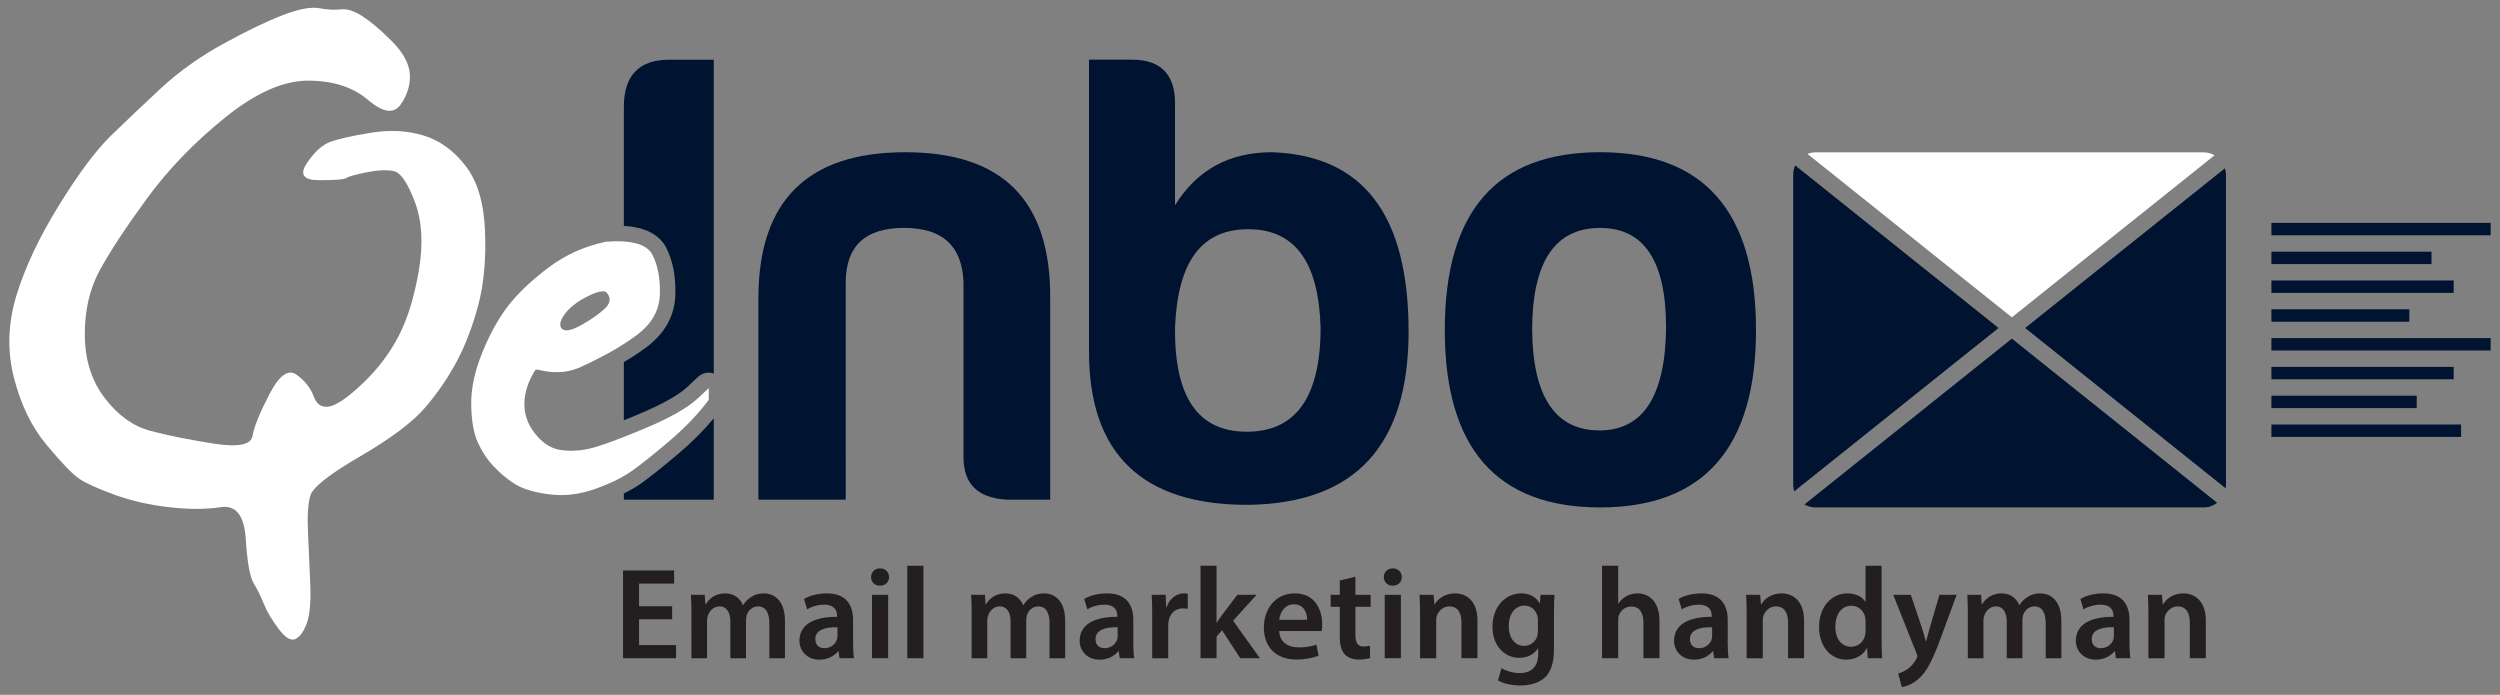 <?xml version="1.0" encoding="utf-8"?>
<!-- Generator: Adobe Illustrator 16.0.0, SVG Export Plug-In . SVG Version: 6.00 Build 0)  -->
<!DOCTYPE svg PUBLIC "-//W3C//DTD SVG 1.1//EN" "http://www.w3.org/Graphics/SVG/1.1/DTD/svg11.dtd">
<svg version="1.1" id="Layer_1" xmlns="http://www.w3.org/2000/svg" xmlns:xlink="http://www.w3.org/1999/xlink" x="0px" y="0px"
	 width="403px" height="112px" viewBox="0 0 403 112" enable-background="new 0 0 403 112" xml:space="preserve">
<rect x="0" y="0" width="403" height="112" fill="#808080" stroke="none"/>
<g>
	<path fill="#FFFFFF" d="M45.635,2.418c2.553-0.971,4.498-1.336,5.834-1.092c1.338,0.242,2.494,0.303,3.467,0.18
		c0.971-0.119,2.127,0.244,3.465,1.096c1.334,0.852,2.918,2.188,4.742,4.014c1.824,1.824,2.795,3.588,2.918,5.289
		c0.121,1.699-0.365,3.342-1.461,4.922c-1.094,1.584-2.857,1.34-5.287-0.73c-2.434-2.064-5.654-3.098-9.666-3.098
		s-8.498,2.006-13.451,6.018C31.24,23.03,27.047,27.391,23.613,32.1c-3.436,4.711-5.959,8.559-7.57,11.537
		c-1.609,2.979-2.402,6.459-2.369,10.442c0.029,3.979,1.107,7.353,3.236,10.12c2.127,2.766,4.561,4.512,7.295,5.242
		c2.736,0.73,6.109,1.412,10.123,2.051c4.012,0.637,6.139,0.227,6.381-1.23c0.244-1.457,1.154-3.709,2.736-6.746
		c1.582-3.041,3.039-4.076,4.379-3.102c1.334,0.971,2.246,2.127,2.734,3.465c0.486,1.338,1.336,1.885,2.555,1.641
		c1.213-0.244,3.008-1.486,5.377-3.738c2.371-2.248,4.287-4.771,5.746-7.565c1.459-2.799,2.553-6.34,3.283-10.625
		c0.729-4.285,0.516-7.963-0.641-11.033c-1.154-3.068-2.279-4.729-3.373-4.971c-1.094-0.24-2.551-0.184-4.377,0.182
		c-1.822,0.367-2.918,0.67-3.283,0.914s-1.822,0.363-4.377,0.363c-2.553,0-3.223-0.91-2.004-2.736
		c1.215-1.822,2.492-2.977,3.828-3.463s3.525-0.971,6.566-1.461c3.039-0.484,5.85-0.33,8.434,0.457
		c2.584,0.791,4.834,2.416,6.748,4.877c1.916,2.463,2.963,5.975,3.146,10.533c0.182,4.561-0.184,8.541-1.094,11.948
		c-0.912,3.402-2.053,6.396-3.42,8.979c-1.369,2.584-3.055,5.061-5.063,7.43c-2.004,2.373-5.516,5.016-10.531,7.936
		c-5.014,2.916-7.705,5.045-8.068,6.383c-0.365,1.336-0.486,3.281-0.365,5.832c0.121,2.555,0.242,5.307,0.365,8.254
		c0.121,2.951-0.063,5.094-0.547,6.428c-0.488,1.34-1.096,2.189-1.824,2.555s-1.643-0.182-2.736-1.641s-1.885-2.797-2.369-4.01
		c-0.488-1.221-1.035-2.328-1.643-3.332c-0.609-1-1.033-3.389-1.275-7.156c-0.246-3.768-1.582-5.471-4.014-5.107
		c-2.432,0.367-5.229,0.367-8.389,0c-3.162-0.363-6.08-1.033-8.754-2.006c-2.676-0.971-4.559-1.822-5.654-2.553
		c-1.094-0.73-2.857-2.553-5.287-5.473C5.086,68.805,3.326,65.17,2.23,60.824c-1.094-4.345-0.943-8.784,0.455-13.312
		c1.398-4.527,3.678-9.348,6.84-14.453c3.16-5.107,5.939-8.828,8.342-11.17s5.076-4.879,8.025-7.617
		c2.947-2.734,6.338-5.15,10.166-7.246C39.889,4.928,43.082,3.393,45.635,2.418z"/>
	<g>
		<path fill="#231F20" d="M108.35,99.829h-5.333v4.157h5.963v2.12h-8.545v-14.15h8.23v2.12h-5.648v3.653h5.333V99.829z"/>
		<path fill="#231F20" d="M111.459,98.927c0-1.176-0.021-2.163-0.084-3.045h2.226l0.105,1.512h0.063
			c0.504-0.798,1.428-1.742,3.149-1.742c1.344,0,2.394,0.756,2.834,1.889h0.042c0.357-0.566,0.777-0.986,1.26-1.28
			c0.567-0.399,1.218-0.608,2.058-0.608c1.701,0,3.422,1.154,3.422,4.43v6.025h-2.52v-5.647c0-1.7-0.588-2.708-1.827-2.708
			c-0.882,0-1.533,0.629-1.806,1.364c-0.063,0.252-0.126,0.567-0.126,0.86v6.131h-2.52v-5.92c0-1.428-0.567-2.436-1.764-2.436
			c-0.966,0-1.617,0.756-1.848,1.469c-0.105,0.252-0.147,0.547-0.147,0.84v6.047h-2.52V98.927z"/>
		<path fill="#231F20" d="M135.335,106.106l-0.168-1.133h-0.063c-0.63,0.797-1.701,1.364-3.023,1.364
			c-2.058,0-3.212-1.491-3.212-3.044c0-2.583,2.289-3.885,6.068-3.863v-0.168c0-0.672-0.273-1.785-2.079-1.785
			c-1.008,0-2.058,0.314-2.75,0.756l-0.504-1.68c0.756-0.462,2.079-0.902,3.695-0.902c3.275,0,4.22,2.078,4.22,4.304v3.695
			c0,0.924,0.042,1.827,0.147,2.456H135.335z M134.999,101.11c-1.827-0.043-3.569,0.356-3.569,1.91c0,1.008,0.651,1.47,1.47,1.47
			c1.029,0,1.785-0.672,2.016-1.407c0.063-0.188,0.084-0.398,0.084-0.566V101.11z"/>
		<path fill="#231F20" d="M143.315,93.026c0,0.777-0.567,1.386-1.47,1.386c-0.861,0-1.428-0.608-1.428-1.386
			c0-0.798,0.588-1.406,1.449-1.406C142.749,91.62,143.294,92.229,143.315,93.026z M140.565,106.106V95.882h2.604v10.225H140.565z"
			/>
		<path fill="#231F20" d="M146.256,91.2h2.604v14.906h-2.604V91.2z"/>
		<path fill="#231F20" d="M156.629,98.927c0-1.176-0.021-2.163-0.084-3.045h2.226l0.105,1.512h0.063
			c0.504-0.798,1.428-1.742,3.149-1.742c1.344,0,2.394,0.756,2.834,1.889h0.042c0.357-0.566,0.777-0.986,1.26-1.28
			c0.567-0.399,1.218-0.608,2.058-0.608c1.701,0,3.422,1.154,3.422,4.43v6.025h-2.52v-5.647c0-1.7-0.588-2.708-1.827-2.708
			c-0.882,0-1.533,0.629-1.806,1.364c-0.063,0.252-0.126,0.567-0.126,0.86v6.131h-2.52v-5.92c0-1.428-0.567-2.436-1.764-2.436
			c-0.966,0-1.617,0.756-1.848,1.469c-0.105,0.252-0.147,0.547-0.147,0.84v6.047h-2.52V98.927z"/>
		<path fill="#231F20" d="M180.505,106.106l-0.168-1.133h-0.063c-0.63,0.797-1.701,1.364-3.023,1.364
			c-2.058,0-3.212-1.491-3.212-3.044c0-2.583,2.289-3.885,6.068-3.863v-0.168c0-0.672-0.273-1.785-2.079-1.785
			c-1.008,0-2.058,0.314-2.75,0.756l-0.504-1.68c0.756-0.462,2.079-0.902,3.695-0.902c3.275,0,4.22,2.078,4.22,4.304v3.695
			c0,0.924,0.042,1.827,0.147,2.456H180.505z M180.169,101.11c-1.827-0.043-3.569,0.356-3.569,1.91c0,1.008,0.651,1.47,1.47,1.47
			c1.029,0,1.785-0.672,2.016-1.407c0.063-0.188,0.084-0.398,0.084-0.566V101.11z"/>
		<path fill="#231F20" d="M185.735,99.179c0-1.387-0.021-2.373-0.084-3.297h2.247l0.084,1.953h0.084
			c0.504-1.449,1.701-2.184,2.792-2.184c0.252,0,0.399,0.021,0.609,0.063v2.436c-0.21-0.042-0.441-0.084-0.756-0.084
			c-1.239,0-2.079,0.798-2.31,1.953c-0.042,0.23-0.084,0.504-0.084,0.797v5.291h-2.583V99.179z"/>
		<path fill="#231F20" d="M196.108,100.375h0.042c0.252-0.399,0.546-0.84,0.818-1.196l2.479-3.297h3.107l-3.779,4.178l4.324,6.047
			h-3.17l-2.939-4.514l-0.882,1.029v3.484h-2.583V91.2h2.583V100.375z"/>
		<path fill="#231F20" d="M206.209,101.719c0.063,1.848,1.512,2.646,3.15,2.646c1.196,0,2.057-0.168,2.834-0.462l0.378,1.784
			c-0.882,0.357-2.1,0.631-3.569,0.631c-3.317,0-5.27-2.037-5.27-5.166c0-2.834,1.721-5.5,4.996-5.5c3.318,0,4.41,2.729,4.41,4.976
			c0,0.483-0.043,0.86-0.084,1.092H206.209z M210.703,99.913c0.021-0.945-0.399-2.498-2.121-2.498c-1.596,0-2.268,1.448-2.373,2.498
			H210.703z"/>
		<path fill="#231F20" d="M218.494,92.964v2.918h2.456v1.932h-2.456v4.514c0,1.239,0.336,1.891,1.322,1.891
			c0.441,0,0.777-0.063,1.009-0.127l0.041,1.975c-0.378,0.146-1.05,0.252-1.868,0.252c-0.945,0-1.742-0.315-2.226-0.84
			c-0.546-0.588-0.798-1.512-0.798-2.855v-4.809h-1.47v-1.932h1.47v-2.31L218.494,92.964z"/>
		<path fill="#231F20" d="M225.97,93.026c0,0.777-0.566,1.386-1.469,1.386c-0.861,0-1.428-0.608-1.428-1.386
			c0-0.798,0.588-1.406,1.448-1.406C225.403,91.62,225.949,92.229,225.97,93.026z M223.22,106.106V95.882h2.604v10.225H223.22z"/>
		<path fill="#231F20" d="M228.91,98.927c0-1.176-0.021-2.163-0.084-3.045h2.268l0.126,1.533h0.063
			c0.441-0.799,1.555-1.764,3.255-1.764c1.784,0,3.632,1.154,3.632,4.388v6.067h-2.582v-5.773c0-1.47-0.546-2.582-1.953-2.582
			c-1.028,0-1.742,0.734-2.016,1.512c-0.084,0.23-0.104,0.545-0.104,0.84v6.004h-2.604V98.927z"/>
		<path fill="#231F20" d="M250.581,95.882c-0.043,0.693-0.084,1.533-0.084,2.939v5.795c0,2.142-0.441,3.674-1.512,4.641
			c-1.071,0.944-2.541,1.238-3.947,1.238c-1.303,0-2.688-0.273-3.57-0.818l0.567-1.953c0.651,0.378,1.743,0.777,2.981,0.777
			c1.68,0,2.939-0.883,2.939-3.087v-0.882h-0.042c-0.588,0.902-1.638,1.512-2.981,1.512c-2.541,0-4.346-2.1-4.346-4.997
			c0-3.359,2.184-5.396,4.64-5.396c1.554,0,2.478,0.756,2.96,1.596h0.043l0.104-1.365H250.581z M247.914,99.976
			c0-0.23-0.021-0.482-0.084-0.692c-0.272-0.944-1.008-1.659-2.1-1.659c-1.448,0-2.52,1.26-2.52,3.339
			c0,1.743,0.882,3.149,2.499,3.149c0.965,0,1.805-0.63,2.1-1.554c0.063-0.272,0.104-0.63,0.104-0.924V99.976z"/>
		<path fill="#231F20" d="M258.247,91.2h2.604v6.088h0.042c0.315-0.482,0.735-0.881,1.28-1.176c0.504-0.293,1.113-0.461,1.764-0.461
			c1.743,0,3.57,1.154,3.57,4.43v6.025h-2.583v-5.731c0-1.491-0.546-2.604-1.974-2.604c-1.008,0-1.722,0.672-1.994,1.448
			c-0.084,0.211-0.105,0.483-0.105,0.777v6.109h-2.604V91.2z"/>
		<path fill="#231F20" d="M276.326,106.106l-0.168-1.133h-0.063c-0.629,0.797-1.7,1.364-3.023,1.364
			c-2.057,0-3.212-1.491-3.212-3.044c0-2.583,2.288-3.885,6.067-3.863v-0.168c0-0.672-0.272-1.785-2.078-1.785
			c-1.008,0-2.058,0.314-2.75,0.756l-0.504-1.68c0.756-0.462,2.078-0.902,3.695-0.902c3.275,0,4.22,2.078,4.22,4.304v3.695
			c0,0.924,0.042,1.827,0.147,2.456H276.326z M275.99,101.11c-1.827-0.043-3.569,0.356-3.569,1.91c0,1.008,0.65,1.47,1.47,1.47
			c1.028,0,1.784-0.672,2.016-1.407c0.063-0.188,0.084-0.398,0.084-0.566V101.11z"/>
		<path fill="#231F20" d="M281.557,98.927c0-1.176-0.021-2.163-0.084-3.045h2.268l0.126,1.533h0.063
			c0.441-0.799,1.555-1.764,3.255-1.764c1.784,0,3.632,1.154,3.632,4.388v6.067h-2.582v-5.773c0-1.47-0.546-2.582-1.953-2.582
			c-1.028,0-1.742,0.734-2.016,1.512c-0.084,0.23-0.104,0.545-0.104,0.84v6.004h-2.604V98.927z"/>
		<path fill="#231F20" d="M303.312,91.2v12.03c0,1.05,0.041,2.184,0.084,2.876h-2.311l-0.104-1.616h-0.042
			c-0.609,1.134-1.848,1.848-3.338,1.848c-2.436,0-4.367-2.079-4.367-5.228c-0.021-3.423,2.12-5.459,4.576-5.459
			c1.407,0,2.415,0.588,2.877,1.344h0.042V91.2H303.312z M300.729,100.144c0-0.209-0.021-0.461-0.063-0.672
			c-0.23-1.008-1.049-1.826-2.225-1.826c-1.659,0-2.583,1.47-2.583,3.381c0,1.868,0.924,3.232,2.562,3.232
			c1.05,0,1.974-0.713,2.226-1.826c0.063-0.23,0.084-0.482,0.084-0.756V100.144z"/>
		<path fill="#231F20" d="M308.017,95.882l1.848,5.48c0.209,0.629,0.42,1.406,0.566,1.994h0.063
			c0.168-0.588,0.357-1.344,0.547-2.016l1.596-5.459h2.771l-2.563,6.971c-1.406,3.821-2.352,5.521-3.568,6.572
			c-1.008,0.902-2.059,1.238-2.709,1.322l-0.588-2.184c0.441-0.105,0.986-0.336,1.512-0.714c0.482-0.315,1.05-0.924,1.406-1.616
			c0.105-0.189,0.168-0.336,0.168-0.463c0-0.104-0.021-0.252-0.146-0.504l-3.737-9.385H308.017z"/>
		<path fill="#231F20" d="M317.214,98.927c0-1.176-0.021-2.163-0.084-3.045h2.226l0.104,1.512h0.063
			c0.504-0.798,1.428-1.742,3.149-1.742c1.344,0,2.394,0.756,2.834,1.889h0.043c0.356-0.566,0.776-0.986,1.26-1.28
			c0.566-0.399,1.217-0.608,2.057-0.608c1.701,0,3.423,1.154,3.423,4.43v6.025h-2.52v-5.647c0-1.7-0.588-2.708-1.827-2.708
			c-0.881,0-1.532,0.629-1.805,1.364c-0.063,0.252-0.127,0.567-0.127,0.86v6.131h-2.52v-5.92c0-1.428-0.566-2.436-1.764-2.436
			c-0.965,0-1.616,0.756-1.848,1.469c-0.104,0.252-0.146,0.547-0.146,0.84v6.047h-2.52V98.927z"/>
		<path fill="#231F20" d="M341.09,106.106l-0.168-1.133h-0.063c-0.629,0.797-1.7,1.364-3.023,1.364
			c-2.057,0-3.212-1.491-3.212-3.044c0-2.583,2.288-3.885,6.067-3.863v-0.168c0-0.672-0.272-1.785-2.078-1.785
			c-1.008,0-2.058,0.314-2.75,0.756l-0.504-1.68c0.756-0.462,2.078-0.902,3.695-0.902c3.275,0,4.22,2.078,4.22,4.304v3.695
			c0,0.924,0.042,1.827,0.147,2.456H341.09z M340.754,101.11c-1.827-0.043-3.569,0.356-3.569,1.91c0,1.008,0.65,1.47,1.47,1.47
			c1.028,0,1.784-0.672,2.016-1.407c0.063-0.188,0.084-0.398,0.084-0.566V101.11z"/>
		<path fill="#231F20" d="M346.32,98.927c0-1.176-0.021-2.163-0.084-3.045h2.268l0.126,1.533h0.063
			c0.441-0.799,1.555-1.764,3.255-1.764c1.784,0,3.632,1.154,3.632,4.388v6.067h-2.582v-5.773c0-1.47-0.546-2.582-1.953-2.582
			c-1.028,0-1.742,0.734-2.016,1.512c-0.084,0.23-0.104,0.545-0.104,0.84v6.004h-2.604V98.927z"/>
	</g>
	<g>
		<g>
			<g>
				<rect x="366.152" y="35.928" fill="#001330" width="35.338" height="2"/>
			</g>
			<g>
				<rect x="366.152" y="40.571" fill="#001330" width="25.805" height="2"/>
			</g>
			<g>
				<rect x="366.152" y="45.213" fill="#001330" width="29.38" height="2"/>
			</g>
			<g>
				<rect x="366.152" y="49.858" fill="#001330" width="22.229" height="2"/>
			</g>
			<g>
				<rect x="366.152" y="54.501" fill="#001330" width="35.338" height="2"/>
			</g>
			<g>
				<rect x="366.152" y="59.143" fill="#001330" width="29.38" height="2"/>
			</g>
			<g>
				<rect x="366.152" y="63.787" fill="#001330" width="23.421" height="2"/>
			</g>
			<g>
				<rect x="366.152" y="68.43" fill="#001330" width="30.571" height="2"/>
			</g>
		</g>
		<g>
			<path fill="#001330" d="M358.825,28.137c0-0.354-0.068-0.689-0.165-1.01l-32.202,25.745l32.316,25.839
				c0.022-0.162,0.051-0.324,0.051-0.492V28.137z"/>
			<path fill="#FFFFFF" d="M324.31,51.153l32.674-26.122c-0.517-0.293-1.104-0.473-1.736-0.473h-62.603
				c-0.454,0-0.886,0.096-1.285,0.25L324.31,51.153z"/>
			<path fill="#001330" d="M289.391,26.672c-0.203,0.447-0.323,0.941-0.323,1.465v50.082c0,0.346,0.064,0.672,0.157,0.986
				l32.937-26.333L289.391,26.672z"/>
			<path fill="#001330" d="M324.31,54.591l-33.424,26.722c0.522,0.299,1.118,0.484,1.759,0.484h62.603
				c0.813,0,1.555-0.285,2.157-0.746L324.31,54.591z"/>
		</g>
	</g>
	<path fill="none" d="M201.2,36.95c-7.509,0-11.368,5.215-11.786,15.852c-0.104,11.159,3.65,16.792,11.578,16.792
		c7.926,0,11.889-5.633,11.889-16.792C212.568,42.165,208.71,36.95,201.2,36.95z"/>
	<path fill="none" d="M257.933,36.741c-7.301,0-10.951,5.527-10.951,16.479c0.104,10.741,3.755,16.165,10.847,16.165
		s10.638-5.633,10.742-16.583C268.57,42.059,265.024,36.741,257.933,36.741z"/>
	<path fill="#001330" d="M101.936,36.555c0.088,0.012,0.17,0.027,0.248,0.045c0.018,0.002,0.037,0.006,0.057,0.01
		c0.342,0.059,0.638,0.121,0.909,0.192c0.122,0.032,0.235,0.067,0.349,0.103l0.055,0.018c0.272,0.085,0.513,0.17,0.733,0.262
		c0.148,0.061,0.292,0.127,0.416,0.188c0.23,0.112,0.449,0.234,0.669,0.374c0.005,0.004,0.048,0.031,0.054,0.035
		c0.112,0.072,0.224,0.146,0.322,0.221c0.212,0.157,0.411,0.331,0.604,0.523c0.11,0.102,0.217,0.207,0.3,0.305
		c0.286,0.33,0.515,0.661,0.701,1.015c1.077,2.048,1.588,4.606,1.518,7.604c-0.079,3.374-1.641,6.235-4.639,8.502
		c-0.377,0.285-0.802,0.588-1.337,0.953c-0.717,0.49-1.508,0.979-2.332,1.466v5.881v3.491c0.641-0.256,1.306-0.525,2.024-0.823
		c4.931-2.042,7.153-3.57,8.145-4.489c0.617-0.574,1.214-1.133,1.811-1.692c0.473-0.443,1.087-0.677,1.711-0.677
		c0.271,0,0.542,0.057,0.806,0.146V9.624h-7.196c-4.901,0-7.3,2.607-7.3,7.615V36.42c0.031,0.001,0.063,0.001,0.094,0.003
		C101.108,36.452,101.543,36.496,101.936,36.555z"/>
	<path fill="#001330" d="M109.401,73.097c-2.422,2.055-4.454,3.676-6.025,4.808c-0.12,0.087-0.253,0.174-0.388,0.258l-0.111,0.072
		c-0.694,0.465-1.479,0.904-2.315,1.327v0.983h14.496v-13.11C113.476,69.34,111.59,71.24,109.401,73.097z"/>
	<path fill="#FFFFFF" d="M112.434,64.261c-1.674,1.551-4.637,3.207-8.892,4.969c-0.729,0.303-1.406,0.577-2.058,0.838
		c-3.145,1.26-5.387,2.035-6.696,2.309c-0.429,0.092-0.853,0.157-1.271,0.205c-0.137,0.016-0.271,0.021-0.407,0.031
		c-0.281,0.023-0.563,0.043-0.84,0.047c-0.053,0-0.107,0.009-0.161,0.009c-0.174,0-0.345-0.014-0.517-0.021
		c-0.111-0.006-0.224-0.006-0.334-0.014c-0.346-0.026-0.689-0.064-1.027-0.12c-1.46-0.241-2.782-1.108-3.968-2.599
		c-1.187-1.49-1.764-3.117-1.733-4.881c0.031-1.762,0.595-3.523,1.688-5.287c0.027-0.081,0.092-0.126,0.172-0.152
		c0.021-0.007,0.043-0.013,0.066-0.016s0.039-0.016,0.066-0.016c0.081,0,0.177,0.016,0.289,0.047
		c0.334,0.093,0.789,0.181,1.367,0.273c0.191,0.03,0.406,0.051,0.631,0.068c0.057,0.004,0.116,0.008,0.176,0.012
		c0.226,0.013,0.462,0.021,0.719,0.021c0.021,0,0.043,0,0.064,0c0.191,0,0.39-0.004,0.599-0.011
		c0.881-0.028,1.869-0.258,2.964-0.684c3.25-1.473,5.964-2.956,8.154-4.45c0.43-0.293,0.848-0.588,1.237-0.883
		c2.37-1.791,3.587-3.982,3.647-6.567c0.061-2.582-0.351-4.709-1.23-6.383c-0.103-0.194-0.232-0.373-0.378-0.541
		c-0.046-0.053-0.104-0.1-0.155-0.15c-0.109-0.109-0.225-0.215-0.354-0.312c-0.07-0.053-0.148-0.101-0.225-0.149
		c-0.132-0.084-0.271-0.163-0.42-0.236c-0.088-0.043-0.18-0.086-0.274-0.125c-0.163-0.066-0.337-0.127-0.519-0.184
		c-0.099-0.03-0.193-0.063-0.298-0.09c-0.224-0.059-0.462-0.106-0.71-0.149c-0.012-0.001-0.022-0.004-0.034-0.007
		c-0.067-0.011-0.128-0.026-0.198-0.037c-0.316-0.047-0.656-0.08-1.013-0.104l0,0c-0.02-0.001-0.037-0.004-0.058-0.006
		c-0.097-0.006-0.204-0.005-0.304-0.009c-0.256-0.011-0.517-0.019-0.79-0.019c-0.05,0-0.099,0-0.149,0
		c-0.085,0.002-0.171,0.004-0.257,0.006c-0.415,0.01-0.844,0.027-1.299,0.061c-3.464,0.729-6.55,2.111-9.254,4.148
		c-2.705,2.037-4.849,4.059-6.429,6.063c-1.582,2.008-2.995,4.529-4.239,7.57c-1.246,3.037-1.854,5.85-1.824,8.434
		c0.031,2.584,0.38,4.619,1.049,6.109c0.667,1.49,1.519,2.781,2.554,3.873c1.032,1.098,2.155,2.04,3.374,2.828
		c1.215,0.791,3.038,1.354,5.471,1.688c0.32,0.045,0.641,0.076,0.963,0.1c0.107,0.008,0.217,0.01,0.324,0.014
		c0.213,0.012,0.428,0.021,0.641,0.022c0.009,0,0.017,0,0.024,0c0.083,0,0.166-0.004,0.248-0.005
		c0.323-0.004,0.646-0.019,0.972-0.043c0.103-0.009,0.205-0.016,0.309-0.025c0.395-0.038,0.79-0.089,1.188-0.158
		c0.059-0.01,0.117-0.024,0.176-0.035c0.348-0.064,0.697-0.143,1.048-0.232c0.108-0.026,0.216-0.054,0.323-0.084
		c0.404-0.11,0.81-0.23,1.217-0.373c2.309-0.807,4.178-1.709,5.646-2.693c0.136-0.092,0.289-0.179,0.416-0.271
		c1.52-1.094,3.48-2.656,5.883-4.695c2.4-2.035,4.406-4.087,6.018-6.156c0.156-0.201,0.299-0.385,0.45-0.58v-1.893
		C113.652,63.123,113.053,63.685,112.434,64.261z M91.004,50.673c0.76-1.061,1.976-2.018,3.648-2.872
		c0.25-0.127,0.481-0.235,0.704-0.334c0.066-0.029,0.129-0.055,0.193-0.082c0.157-0.066,0.31-0.125,0.452-0.177
		c0.057-0.021,0.115-0.042,0.17-0.06c0.371-0.121,0.687-0.186,0.945-0.191c0.014-0.001,0.033-0.006,0.047-0.006
		c0.023,0,0.039,0.008,0.061,0.01c0.09,0.004,0.172,0.016,0.247,0.035c0.029,0.008,0.06,0.014,0.087,0.024
		c0.092,0.035,0.175,0.079,0.238,0.144c0.73,0.85,0.623,1.717-0.318,2.598c-0.943,0.879-2.204,1.764-3.784,2.645
		c-0.231,0.129-0.447,0.238-0.655,0.338c-0.063,0.031-0.123,0.057-0.184,0.084c-0.145,0.064-0.282,0.123-0.414,0.172
		c-0.06,0.023-0.12,0.047-0.178,0.066c-0.138,0.047-0.266,0.084-0.389,0.113c-0.037,0.008-0.076,0.021-0.111,0.029
		c-0.152,0.029-0.291,0.045-0.42,0.047c-0.008,0-0.018,0.004-0.025,0.004c-0.02,0-0.034-0.008-0.054-0.01
		c-0.11-0.004-0.212-0.02-0.304-0.047c-0.03-0.01-0.062-0.018-0.09-0.031c-0.104-0.041-0.2-0.096-0.277-0.172
		C90.106,52.513,90.244,51.737,91.004,50.673z"/>
	<path fill="#001330" d="M145.928,24.538c-15.749,0-23.675,7.822-23.675,23.571v32.437h14.079V45.293
		c0.105-5.736,3.234-8.553,9.387-8.553c6.154,0,9.283,2.816,9.596,8.553V73.66c0,4.381,2.295,6.57,6.883,6.885h7.092V48.108
		C169.395,32.36,161.676,24.538,145.928,24.538z"/>
	<path fill="#001330" d="M205.06,24.538c-6.884,0-12.099,2.816-15.646,8.553V16.612c0-4.588-2.293-6.988-6.883-6.988h-6.986v47.038
		c0,16.583,8.654,24.821,25.864,24.718c17.104-0.313,25.656-9.596,25.656-27.95C227.065,34.655,219.765,25.059,205.06,24.538z
		 M200.992,69.594c-7.928,0-11.682-5.633-11.578-16.792c0.418-10.637,4.277-15.852,11.786-15.852c7.51,0,11.368,5.215,11.681,15.852
		C212.881,63.961,208.918,69.594,200.992,69.594z"/>
	<path fill="#001330" d="M257.933,24.538c-16.688,0-25.031,9.492-25.031,28.682c0,18.981,8.344,28.575,25.031,28.575
		c16.687,0,25.135-9.594,25.135-28.575C283.067,34.03,274.619,24.538,257.933,24.538z M257.828,69.385
		c-7.092,0-10.742-5.424-10.847-16.165c0-10.952,3.65-16.479,10.951-16.479c7.092,0,10.638,5.318,10.638,16.061
		C268.466,63.752,264.92,69.385,257.828,69.385z"/>
</g>
</svg>
